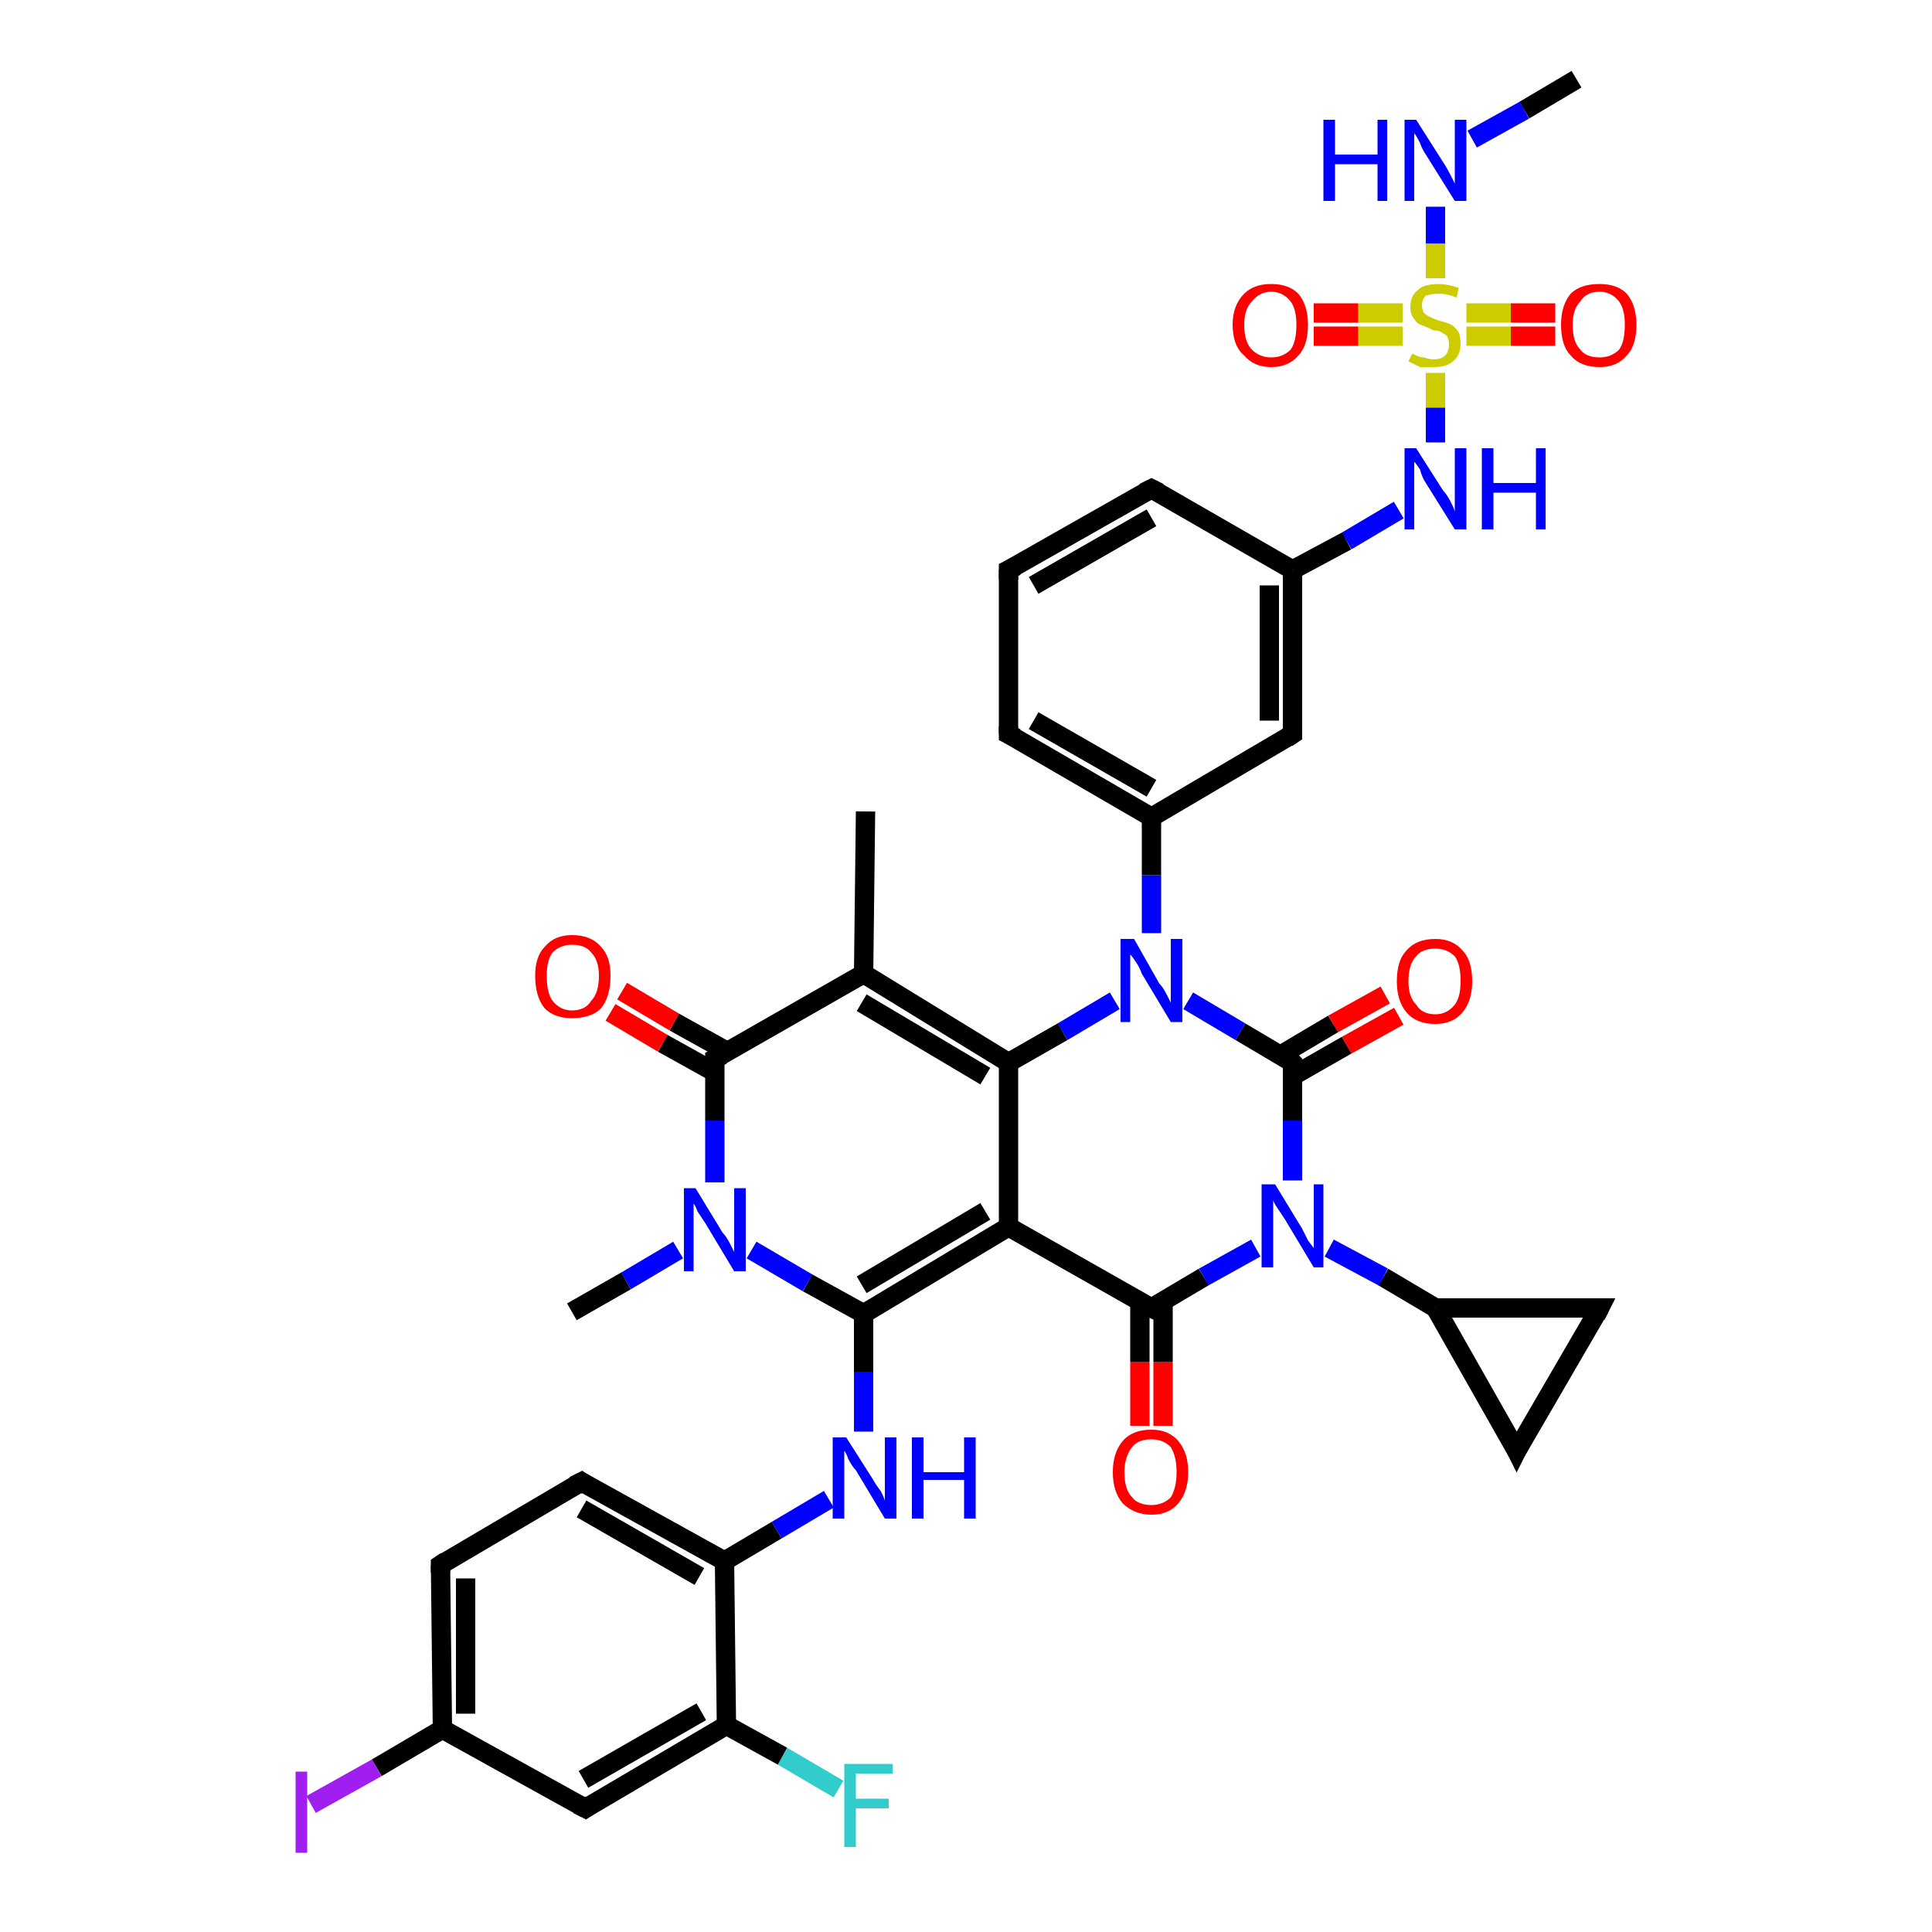 <?xml version='1.0' encoding='iso-8859-1'?>
<svg version='1.1' baseProfile='full'
              xmlns='http://www.w3.org/2000/svg'
                      xmlns:rdkit='http://www.rdkit.org/xml'
                      xmlns:xlink='http://www.w3.org/1999/xlink'
                  xml:space='preserve'
width='100px' height='100px' viewBox='0 0 100 100'>
<!-- END OF HEADER -->
<rect style='opacity:1.0;fill:#FFFFFF;stroke:none' width='100.0' height='100.0' x='0.0' y='0.0'> </rect>
<path class='bond-0 atom-9 atom-8' d='M 78.5,75.1 L 82.8,67.7' style='fill:none;fill-rule:evenodd;stroke:#000000;stroke-width:1.0px;stroke-linecap:butt;stroke-linejoin:miter;stroke-opacity:1' />
<path class='bond-1 atom-9 atom-7' d='M 78.5,75.1 L 74.3,67.7' style='fill:none;fill-rule:evenodd;stroke:#000000;stroke-width:1.0px;stroke-linecap:butt;stroke-linejoin:miter;stroke-opacity:1' />
<path class='bond-2 atom-8 atom-7' d='M 82.8,67.7 L 74.3,67.7' style='fill:none;fill-rule:evenodd;stroke:#000000;stroke-width:1.0px;stroke-linecap:butt;stroke-linejoin:miter;stroke-opacity:1' />
<path class='bond-3 atom-7 atom-30' d='M 74.3,67.7 L 71.6,66.1' style='fill:none;fill-rule:evenodd;stroke:#000000;stroke-width:1.0px;stroke-linecap:butt;stroke-linejoin:miter;stroke-opacity:1' />
<path class='bond-3 atom-7 atom-30' d='M 71.6,66.1 L 68.8,64.6' style='fill:none;fill-rule:evenodd;stroke:#0000FF;stroke-width:1.0px;stroke-linecap:butt;stroke-linejoin:miter;stroke-opacity:1' />
<path class='bond-4 atom-0 atom-27' d='M 81.6,4.1 L 78.9,5.7' style='fill:none;fill-rule:evenodd;stroke:#000000;stroke-width:1.0px;stroke-linecap:butt;stroke-linejoin:miter;stroke-opacity:1' />
<path class='bond-4 atom-0 atom-27' d='M 78.9,5.7 L 76.2,7.2' style='fill:none;fill-rule:evenodd;stroke:#0000FF;stroke-width:1.0px;stroke-linecap:butt;stroke-linejoin:miter;stroke-opacity:1' />
<path class='bond-5 atom-35 atom-6' d='M 72.4,52.6 L 69.7,54.1' style='fill:none;fill-rule:evenodd;stroke:#FF0000;stroke-width:1.0px;stroke-linecap:butt;stroke-linejoin:miter;stroke-opacity:1' />
<path class='bond-5 atom-35 atom-6' d='M 69.7,54.1 L 66.9,55.7' style='fill:none;fill-rule:evenodd;stroke:#000000;stroke-width:1.0px;stroke-linecap:butt;stroke-linejoin:miter;stroke-opacity:1' />
<path class='bond-5 atom-35 atom-6' d='M 71.7,51.5 L 69.0,53.0' style='fill:none;fill-rule:evenodd;stroke:#FF0000;stroke-width:1.0px;stroke-linecap:butt;stroke-linejoin:miter;stroke-opacity:1' />
<path class='bond-5 atom-35 atom-6' d='M 69.0,53.0 L 66.3,54.6' style='fill:none;fill-rule:evenodd;stroke:#000000;stroke-width:1.0px;stroke-linecap:butt;stroke-linejoin:miter;stroke-opacity:1' />
<path class='bond-6 atom-30 atom-6' d='M 66.9,61.1 L 66.9,58.0' style='fill:none;fill-rule:evenodd;stroke:#0000FF;stroke-width:1.0px;stroke-linecap:butt;stroke-linejoin:miter;stroke-opacity:1' />
<path class='bond-6 atom-30 atom-6' d='M 66.9,58.0 L 66.9,55.0' style='fill:none;fill-rule:evenodd;stroke:#000000;stroke-width:1.0px;stroke-linecap:butt;stroke-linejoin:miter;stroke-opacity:1' />
<path class='bond-7 atom-30 atom-10' d='M 65.0,64.6 L 62.3,66.1' style='fill:none;fill-rule:evenodd;stroke:#0000FF;stroke-width:1.0px;stroke-linecap:butt;stroke-linejoin:miter;stroke-opacity:1' />
<path class='bond-7 atom-30 atom-10' d='M 62.3,66.1 L 59.6,67.7' style='fill:none;fill-rule:evenodd;stroke:#000000;stroke-width:1.0px;stroke-linecap:butt;stroke-linejoin:miter;stroke-opacity:1' />
<path class='bond-8 atom-36 atom-10' d='M 59.0,73.8 L 59.0,70.5' style='fill:none;fill-rule:evenodd;stroke:#FF0000;stroke-width:1.0px;stroke-linecap:butt;stroke-linejoin:miter;stroke-opacity:1' />
<path class='bond-8 atom-36 atom-10' d='M 59.0,70.5 L 59.0,67.3' style='fill:none;fill-rule:evenodd;stroke:#000000;stroke-width:1.0px;stroke-linecap:butt;stroke-linejoin:miter;stroke-opacity:1' />
<path class='bond-8 atom-36 atom-10' d='M 60.2,73.8 L 60.2,70.5' style='fill:none;fill-rule:evenodd;stroke:#FF0000;stroke-width:1.0px;stroke-linecap:butt;stroke-linejoin:miter;stroke-opacity:1' />
<path class='bond-8 atom-36 atom-10' d='M 60.2,70.5 L 60.2,67.3' style='fill:none;fill-rule:evenodd;stroke:#000000;stroke-width:1.0px;stroke-linecap:butt;stroke-linejoin:miter;stroke-opacity:1' />
<path class='bond-9 atom-25 atom-18' d='M 43.4,92.6 L 40.5,90.9' style='fill:none;fill-rule:evenodd;stroke:#33CCCC;stroke-width:1.0px;stroke-linecap:butt;stroke-linejoin:miter;stroke-opacity:1' />
<path class='bond-9 atom-25 atom-18' d='M 40.5,90.9 L 37.6,89.3' style='fill:none;fill-rule:evenodd;stroke:#000000;stroke-width:1.0px;stroke-linecap:butt;stroke-linejoin:miter;stroke-opacity:1' />
<path class='bond-10 atom-6 atom-29' d='M 66.9,55.0 L 64.2,53.4' style='fill:none;fill-rule:evenodd;stroke:#000000;stroke-width:1.0px;stroke-linecap:butt;stroke-linejoin:miter;stroke-opacity:1' />
<path class='bond-10 atom-6 atom-29' d='M 64.2,53.4 L 61.5,51.8' style='fill:none;fill-rule:evenodd;stroke:#0000FF;stroke-width:1.0px;stroke-linecap:butt;stroke-linejoin:miter;stroke-opacity:1' />
<path class='bond-11 atom-27 atom-38' d='M 74.3,10.7 L 74.3,12.6' style='fill:none;fill-rule:evenodd;stroke:#0000FF;stroke-width:1.0px;stroke-linecap:butt;stroke-linejoin:miter;stroke-opacity:1' />
<path class='bond-11 atom-27 atom-38' d='M 74.3,12.6 L 74.3,14.4' style='fill:none;fill-rule:evenodd;stroke:#CCCC00;stroke-width:1.0px;stroke-linecap:butt;stroke-linejoin:miter;stroke-opacity:1' />
<path class='bond-12 atom-10 atom-11' d='M 59.6,67.7 L 52.2,63.5' style='fill:none;fill-rule:evenodd;stroke:#000000;stroke-width:1.0px;stroke-linecap:butt;stroke-linejoin:miter;stroke-opacity:1' />
<path class='bond-13 atom-34 atom-38' d='M 80.5,17.4 L 78.2,17.4' style='fill:none;fill-rule:evenodd;stroke:#FF0000;stroke-width:1.0px;stroke-linecap:butt;stroke-linejoin:miter;stroke-opacity:1' />
<path class='bond-13 atom-34 atom-38' d='M 78.2,17.4 L 75.9,17.4' style='fill:none;fill-rule:evenodd;stroke:#CCCC00;stroke-width:1.0px;stroke-linecap:butt;stroke-linejoin:miter;stroke-opacity:1' />
<path class='bond-13 atom-34 atom-38' d='M 80.5,16.2 L 78.2,16.2' style='fill:none;fill-rule:evenodd;stroke:#FF0000;stroke-width:1.0px;stroke-linecap:butt;stroke-linejoin:miter;stroke-opacity:1' />
<path class='bond-13 atom-34 atom-38' d='M 78.2,16.2 L 75.9,16.2' style='fill:none;fill-rule:evenodd;stroke:#CCCC00;stroke-width:1.0px;stroke-linecap:butt;stroke-linejoin:miter;stroke-opacity:1' />
<path class='bond-14 atom-29 atom-5' d='M 59.6,48.3 L 59.6,45.3' style='fill:none;fill-rule:evenodd;stroke:#0000FF;stroke-width:1.0px;stroke-linecap:butt;stroke-linejoin:miter;stroke-opacity:1' />
<path class='bond-14 atom-29 atom-5' d='M 59.6,45.3 L 59.6,42.3' style='fill:none;fill-rule:evenodd;stroke:#000000;stroke-width:1.0px;stroke-linecap:butt;stroke-linejoin:miter;stroke-opacity:1' />
<path class='bond-15 atom-29 atom-23' d='M 57.7,51.8 L 55.0,53.4' style='fill:none;fill-rule:evenodd;stroke:#0000FF;stroke-width:1.0px;stroke-linecap:butt;stroke-linejoin:miter;stroke-opacity:1' />
<path class='bond-15 atom-29 atom-23' d='M 55.0,53.4 L 52.2,55.0' style='fill:none;fill-rule:evenodd;stroke:#000000;stroke-width:1.0px;stroke-linecap:butt;stroke-linejoin:miter;stroke-opacity:1' />
<path class='bond-16 atom-24 atom-5' d='M 66.9,38.0 L 59.6,42.3' style='fill:none;fill-rule:evenodd;stroke:#000000;stroke-width:1.0px;stroke-linecap:butt;stroke-linejoin:miter;stroke-opacity:1' />
<path class='bond-17 atom-24 atom-1' d='M 66.9,38.0 L 66.9,29.5' style='fill:none;fill-rule:evenodd;stroke:#000000;stroke-width:1.0px;stroke-linecap:butt;stroke-linejoin:miter;stroke-opacity:1' />
<path class='bond-17 atom-24 atom-1' d='M 65.7,37.3 L 65.7,30.3' style='fill:none;fill-rule:evenodd;stroke:#000000;stroke-width:1.0px;stroke-linecap:butt;stroke-linejoin:miter;stroke-opacity:1' />
<path class='bond-18 atom-38 atom-28' d='M 74.3,19.3 L 74.3,21.1' style='fill:none;fill-rule:evenodd;stroke:#CCCC00;stroke-width:1.0px;stroke-linecap:butt;stroke-linejoin:miter;stroke-opacity:1' />
<path class='bond-18 atom-38 atom-28' d='M 74.3,21.1 L 74.3,22.9' style='fill:none;fill-rule:evenodd;stroke:#0000FF;stroke-width:1.0px;stroke-linecap:butt;stroke-linejoin:miter;stroke-opacity:1' />
<path class='bond-19 atom-38 atom-33' d='M 72.6,16.2 L 70.3,16.2' style='fill:none;fill-rule:evenodd;stroke:#CCCC00;stroke-width:1.0px;stroke-linecap:butt;stroke-linejoin:miter;stroke-opacity:1' />
<path class='bond-19 atom-38 atom-33' d='M 70.3,16.2 L 68.0,16.2' style='fill:none;fill-rule:evenodd;stroke:#FF0000;stroke-width:1.0px;stroke-linecap:butt;stroke-linejoin:miter;stroke-opacity:1' />
<path class='bond-19 atom-38 atom-33' d='M 72.6,17.4 L 70.3,17.4' style='fill:none;fill-rule:evenodd;stroke:#CCCC00;stroke-width:1.0px;stroke-linecap:butt;stroke-linejoin:miter;stroke-opacity:1' />
<path class='bond-19 atom-38 atom-33' d='M 70.3,17.4 L 68.0,17.4' style='fill:none;fill-rule:evenodd;stroke:#FF0000;stroke-width:1.0px;stroke-linecap:butt;stroke-linejoin:miter;stroke-opacity:1' />
<path class='bond-20 atom-18 atom-17' d='M 37.6,89.3 L 30.3,93.6' style='fill:none;fill-rule:evenodd;stroke:#000000;stroke-width:1.0px;stroke-linecap:butt;stroke-linejoin:miter;stroke-opacity:1' />
<path class='bond-20 atom-18 atom-17' d='M 36.3,88.6 L 30.2,92.1' style='fill:none;fill-rule:evenodd;stroke:#000000;stroke-width:1.0px;stroke-linecap:butt;stroke-linejoin:miter;stroke-opacity:1' />
<path class='bond-21 atom-18 atom-13' d='M 37.6,89.3 L 37.5,80.8' style='fill:none;fill-rule:evenodd;stroke:#000000;stroke-width:1.0px;stroke-linecap:butt;stroke-linejoin:miter;stroke-opacity:1' />
<path class='bond-22 atom-28 atom-1' d='M 72.4,26.4 L 69.7,28.0' style='fill:none;fill-rule:evenodd;stroke:#0000FF;stroke-width:1.0px;stroke-linecap:butt;stroke-linejoin:miter;stroke-opacity:1' />
<path class='bond-22 atom-28 atom-1' d='M 69.7,28.0 L 66.9,29.5' style='fill:none;fill-rule:evenodd;stroke:#000000;stroke-width:1.0px;stroke-linecap:butt;stroke-linejoin:miter;stroke-opacity:1' />
<path class='bond-23 atom-5 atom-4' d='M 59.6,42.3 L 52.2,38.0' style='fill:none;fill-rule:evenodd;stroke:#000000;stroke-width:1.0px;stroke-linecap:butt;stroke-linejoin:miter;stroke-opacity:1' />
<path class='bond-23 atom-5 atom-4' d='M 59.6,40.8 L 53.5,37.3' style='fill:none;fill-rule:evenodd;stroke:#000000;stroke-width:1.0px;stroke-linecap:butt;stroke-linejoin:miter;stroke-opacity:1' />
<path class='bond-24 atom-11 atom-23' d='M 52.2,63.5 L 52.2,55.0' style='fill:none;fill-rule:evenodd;stroke:#000000;stroke-width:1.0px;stroke-linecap:butt;stroke-linejoin:miter;stroke-opacity:1' />
<path class='bond-25 atom-11 atom-12' d='M 52.2,63.5 L 44.7,68.0' style='fill:none;fill-rule:evenodd;stroke:#000000;stroke-width:1.0px;stroke-linecap:butt;stroke-linejoin:miter;stroke-opacity:1' />
<path class='bond-25 atom-11 atom-12' d='M 51.0,62.7 L 44.6,66.5' style='fill:none;fill-rule:evenodd;stroke:#000000;stroke-width:1.0px;stroke-linecap:butt;stroke-linejoin:miter;stroke-opacity:1' />
<path class='bond-26 atom-1 atom-2' d='M 66.9,29.5 L 59.6,25.3' style='fill:none;fill-rule:evenodd;stroke:#000000;stroke-width:1.0px;stroke-linecap:butt;stroke-linejoin:miter;stroke-opacity:1' />
<path class='bond-27 atom-17 atom-16' d='M 30.3,93.6 L 22.9,89.5' style='fill:none;fill-rule:evenodd;stroke:#000000;stroke-width:1.0px;stroke-linecap:butt;stroke-linejoin:miter;stroke-opacity:1' />
<path class='bond-28 atom-31 atom-13' d='M 42.9,77.6 L 40.2,79.2' style='fill:none;fill-rule:evenodd;stroke:#0000FF;stroke-width:1.0px;stroke-linecap:butt;stroke-linejoin:miter;stroke-opacity:1' />
<path class='bond-28 atom-31 atom-13' d='M 40.2,79.2 L 37.5,80.8' style='fill:none;fill-rule:evenodd;stroke:#000000;stroke-width:1.0px;stroke-linecap:butt;stroke-linejoin:miter;stroke-opacity:1' />
<path class='bond-29 atom-31 atom-12' d='M 44.7,74.1 L 44.7,71.0' style='fill:none;fill-rule:evenodd;stroke:#0000FF;stroke-width:1.0px;stroke-linecap:butt;stroke-linejoin:miter;stroke-opacity:1' />
<path class='bond-29 atom-31 atom-12' d='M 44.7,71.0 L 44.7,68.0' style='fill:none;fill-rule:evenodd;stroke:#000000;stroke-width:1.0px;stroke-linecap:butt;stroke-linejoin:miter;stroke-opacity:1' />
<path class='bond-30 atom-23 atom-21' d='M 52.2,55.0 L 44.7,50.4' style='fill:none;fill-rule:evenodd;stroke:#000000;stroke-width:1.0px;stroke-linecap:butt;stroke-linejoin:miter;stroke-opacity:1' />
<path class='bond-30 atom-23 atom-21' d='M 51.0,55.7 L 44.6,51.9' style='fill:none;fill-rule:evenodd;stroke:#000000;stroke-width:1.0px;stroke-linecap:butt;stroke-linejoin:miter;stroke-opacity:1' />
<path class='bond-31 atom-4 atom-3' d='M 52.2,38.0 L 52.2,29.5' style='fill:none;fill-rule:evenodd;stroke:#000000;stroke-width:1.0px;stroke-linecap:butt;stroke-linejoin:miter;stroke-opacity:1' />
<path class='bond-32 atom-13 atom-14' d='M 37.5,80.8 L 30.1,76.7' style='fill:none;fill-rule:evenodd;stroke:#000000;stroke-width:1.0px;stroke-linecap:butt;stroke-linejoin:miter;stroke-opacity:1' />
<path class='bond-32 atom-13 atom-14' d='M 36.2,81.6 L 30.1,78.1' style='fill:none;fill-rule:evenodd;stroke:#000000;stroke-width:1.0px;stroke-linecap:butt;stroke-linejoin:miter;stroke-opacity:1' />
<path class='bond-33 atom-2 atom-3' d='M 59.6,25.3 L 52.2,29.5' style='fill:none;fill-rule:evenodd;stroke:#000000;stroke-width:1.0px;stroke-linecap:butt;stroke-linejoin:miter;stroke-opacity:1' />
<path class='bond-33 atom-2 atom-3' d='M 59.6,26.8 L 53.5,30.3' style='fill:none;fill-rule:evenodd;stroke:#000000;stroke-width:1.0px;stroke-linecap:butt;stroke-linejoin:miter;stroke-opacity:1' />
<path class='bond-34 atom-12 atom-32' d='M 44.7,68.0 L 41.8,66.4' style='fill:none;fill-rule:evenodd;stroke:#000000;stroke-width:1.0px;stroke-linecap:butt;stroke-linejoin:miter;stroke-opacity:1' />
<path class='bond-34 atom-12 atom-32' d='M 41.8,66.4 L 38.9,64.7' style='fill:none;fill-rule:evenodd;stroke:#0000FF;stroke-width:1.0px;stroke-linecap:butt;stroke-linejoin:miter;stroke-opacity:1' />
<path class='bond-35 atom-16 atom-26' d='M 22.9,89.5 L 19.5,91.5' style='fill:none;fill-rule:evenodd;stroke:#000000;stroke-width:1.0px;stroke-linecap:butt;stroke-linejoin:miter;stroke-opacity:1' />
<path class='bond-35 atom-16 atom-26' d='M 19.5,91.5 L 16.1,93.4' style='fill:none;fill-rule:evenodd;stroke:#A01EEF;stroke-width:1.0px;stroke-linecap:butt;stroke-linejoin:miter;stroke-opacity:1' />
<path class='bond-36 atom-16 atom-15' d='M 22.9,89.5 L 22.8,81.0' style='fill:none;fill-rule:evenodd;stroke:#000000;stroke-width:1.0px;stroke-linecap:butt;stroke-linejoin:miter;stroke-opacity:1' />
<path class='bond-36 atom-16 atom-15' d='M 24.1,88.7 L 24.1,81.7' style='fill:none;fill-rule:evenodd;stroke:#000000;stroke-width:1.0px;stroke-linecap:butt;stroke-linejoin:miter;stroke-opacity:1' />
<path class='bond-37 atom-21 atom-20' d='M 44.7,50.4 L 37.0,54.8' style='fill:none;fill-rule:evenodd;stroke:#000000;stroke-width:1.0px;stroke-linecap:butt;stroke-linejoin:miter;stroke-opacity:1' />
<path class='bond-38 atom-21 atom-22' d='M 44.7,50.4 L 44.8,42.0' style='fill:none;fill-rule:evenodd;stroke:#000000;stroke-width:1.0px;stroke-linecap:butt;stroke-linejoin:miter;stroke-opacity:1' />
<path class='bond-39 atom-14 atom-15' d='M 30.1,76.7 L 22.8,81.0' style='fill:none;fill-rule:evenodd;stroke:#000000;stroke-width:1.0px;stroke-linecap:butt;stroke-linejoin:miter;stroke-opacity:1' />
<path class='bond-40 atom-32 atom-20' d='M 37.0,61.2 L 37.0,58.0' style='fill:none;fill-rule:evenodd;stroke:#0000FF;stroke-width:1.0px;stroke-linecap:butt;stroke-linejoin:miter;stroke-opacity:1' />
<path class='bond-40 atom-32 atom-20' d='M 37.0,58.0 L 37.0,54.8' style='fill:none;fill-rule:evenodd;stroke:#000000;stroke-width:1.0px;stroke-linecap:butt;stroke-linejoin:miter;stroke-opacity:1' />
<path class='bond-41 atom-32 atom-19' d='M 35.1,64.7 L 32.4,66.3' style='fill:none;fill-rule:evenodd;stroke:#0000FF;stroke-width:1.0px;stroke-linecap:butt;stroke-linejoin:miter;stroke-opacity:1' />
<path class='bond-41 atom-32 atom-19' d='M 32.4,66.3 L 29.6,67.9' style='fill:none;fill-rule:evenodd;stroke:#000000;stroke-width:1.0px;stroke-linecap:butt;stroke-linejoin:miter;stroke-opacity:1' />
<path class='bond-42 atom-20 atom-37' d='M 37.6,54.4 L 34.9,52.9' style='fill:none;fill-rule:evenodd;stroke:#000000;stroke-width:1.0px;stroke-linecap:butt;stroke-linejoin:miter;stroke-opacity:1' />
<path class='bond-42 atom-20 atom-37' d='M 34.9,52.9 L 32.2,51.3' style='fill:none;fill-rule:evenodd;stroke:#FF0000;stroke-width:1.0px;stroke-linecap:butt;stroke-linejoin:miter;stroke-opacity:1' />
<path class='bond-42 atom-20 atom-37' d='M 37.0,55.5 L 34.3,54.0' style='fill:none;fill-rule:evenodd;stroke:#000000;stroke-width:1.0px;stroke-linecap:butt;stroke-linejoin:miter;stroke-opacity:1' />
<path class='bond-42 atom-20 atom-37' d='M 34.3,54.0 L 31.6,52.4' style='fill:none;fill-rule:evenodd;stroke:#FF0000;stroke-width:1.0px;stroke-linecap:butt;stroke-linejoin:miter;stroke-opacity:1' />
<path d='M 60.0,25.5 L 59.6,25.3 L 59.2,25.5' style='fill:none;stroke:#000000;stroke-width:1.0px;stroke-linecap:butt;stroke-linejoin:miter;stroke-opacity:1;' />
<path d='M 52.2,30.0 L 52.2,29.5 L 52.6,29.3' style='fill:none;stroke:#000000;stroke-width:1.0px;stroke-linecap:butt;stroke-linejoin:miter;stroke-opacity:1;' />
<path d='M 52.6,38.2 L 52.2,38.0 L 52.2,37.6' style='fill:none;stroke:#000000;stroke-width:1.0px;stroke-linecap:butt;stroke-linejoin:miter;stroke-opacity:1;' />
<path d='M 66.9,55.1 L 66.9,55.0 L 66.8,54.9' style='fill:none;stroke:#000000;stroke-width:1.0px;stroke-linecap:butt;stroke-linejoin:miter;stroke-opacity:1;' />
<path d='M 82.6,68.1 L 82.8,67.7 L 82.3,67.7' style='fill:none;stroke:#000000;stroke-width:1.0px;stroke-linecap:butt;stroke-linejoin:miter;stroke-opacity:1;' />
<path d='M 78.7,74.7 L 78.5,75.1 L 78.3,74.7' style='fill:none;stroke:#000000;stroke-width:1.0px;stroke-linecap:butt;stroke-linejoin:miter;stroke-opacity:1;' />
<path d='M 59.7,67.6 L 59.6,67.7 L 59.2,67.5' style='fill:none;stroke:#000000;stroke-width:1.0px;stroke-linecap:butt;stroke-linejoin:miter;stroke-opacity:1;' />
<path d='M 30.4,76.9 L 30.1,76.7 L 29.7,76.9' style='fill:none;stroke:#000000;stroke-width:1.0px;stroke-linecap:butt;stroke-linejoin:miter;stroke-opacity:1;' />
<path d='M 22.8,81.4 L 22.8,81.0 L 23.1,80.8' style='fill:none;stroke:#000000;stroke-width:1.0px;stroke-linecap:butt;stroke-linejoin:miter;stroke-opacity:1;' />
<path d='M 30.6,93.4 L 30.3,93.6 L 29.9,93.4' style='fill:none;stroke:#000000;stroke-width:1.0px;stroke-linecap:butt;stroke-linejoin:miter;stroke-opacity:1;' />
<path d='M 37.4,54.6 L 37.0,54.8 L 37.0,55.0' style='fill:none;stroke:#000000;stroke-width:1.0px;stroke-linecap:butt;stroke-linejoin:miter;stroke-opacity:1;' />
<path d='M 66.6,38.2 L 66.9,38.0 L 66.9,37.6' style='fill:none;stroke:#000000;stroke-width:1.0px;stroke-linecap:butt;stroke-linejoin:miter;stroke-opacity:1;' />
<path class='atom-25' d='M 43.7 91.3
L 46.2 91.3
L 46.2 91.8
L 44.3 91.8
L 44.3 93.1
L 46.0 93.1
L 46.0 93.6
L 44.3 93.6
L 44.3 95.6
L 43.7 95.6
L 43.7 91.3
' fill='#33CCCC'/>
<path class='atom-26' d='M 15.3 91.7
L 15.9 91.7
L 15.9 95.9
L 15.3 95.9
L 15.3 91.7
' fill='#A01EEF'/>
<path class='atom-27' d='M 68.5 6.2
L 69.1 6.2
L 69.1 8.0
L 71.3 8.0
L 71.3 6.2
L 71.8 6.2
L 71.8 10.4
L 71.3 10.4
L 71.3 8.5
L 69.1 8.5
L 69.1 10.4
L 68.5 10.4
L 68.5 6.2
' fill='#0000FF'/>
<path class='atom-27' d='M 73.3 6.2
L 74.7 8.4
Q 74.9 8.7, 75.1 9.1
Q 75.3 9.5, 75.3 9.5
L 75.3 6.2
L 75.9 6.2
L 75.9 10.4
L 75.3 10.4
L 73.8 8.0
Q 73.6 7.7, 73.5 7.4
Q 73.3 7.0, 73.2 6.9
L 73.2 10.4
L 72.7 10.4
L 72.7 6.2
L 73.3 6.2
' fill='#0000FF'/>
<path class='atom-28' d='M 73.3 23.2
L 74.7 25.4
Q 74.9 25.6, 75.1 26.0
Q 75.3 26.4, 75.3 26.5
L 75.3 23.2
L 75.9 23.2
L 75.9 27.4
L 75.3 27.4
L 73.8 25.0
Q 73.6 24.7, 73.5 24.3
Q 73.3 24.0, 73.2 23.9
L 73.2 27.4
L 72.7 27.4
L 72.7 23.2
L 73.3 23.2
' fill='#0000FF'/>
<path class='atom-28' d='M 76.7 23.2
L 77.3 23.2
L 77.3 25.0
L 79.5 25.0
L 79.5 23.2
L 80.0 23.2
L 80.0 27.4
L 79.5 27.4
L 79.5 25.5
L 77.3 25.5
L 77.3 27.4
L 76.7 27.4
L 76.7 23.2
' fill='#0000FF'/>
<path class='atom-29' d='M 58.7 48.6
L 60.0 50.9
Q 60.2 51.1, 60.4 51.5
Q 60.6 51.9, 60.6 51.9
L 60.6 48.6
L 61.2 48.6
L 61.2 52.9
L 60.6 52.9
L 59.1 50.4
Q 59.0 50.1, 58.8 49.8
Q 58.6 49.5, 58.5 49.4
L 58.5 52.9
L 58.0 52.9
L 58.0 48.6
L 58.7 48.6
' fill='#0000FF'/>
<path class='atom-30' d='M 66.0 61.3
L 67.4 63.6
Q 67.5 63.8, 67.7 64.2
Q 68.0 64.6, 68.0 64.6
L 68.0 61.3
L 68.5 61.3
L 68.5 65.6
L 68.0 65.6
L 66.5 63.1
Q 66.3 62.8, 66.1 62.5
Q 65.9 62.2, 65.9 62.1
L 65.9 65.6
L 65.3 65.6
L 65.3 61.3
L 66.0 61.3
' fill='#0000FF'/>
<path class='atom-31' d='M 43.8 74.4
L 45.2 76.6
Q 45.3 76.8, 45.6 77.2
Q 45.8 77.6, 45.8 77.7
L 45.8 74.4
L 46.4 74.4
L 46.4 78.6
L 45.8 78.6
L 44.3 76.1
Q 44.1 75.9, 43.9 75.5
Q 43.8 75.2, 43.7 75.1
L 43.7 78.6
L 43.1 78.6
L 43.1 74.4
L 43.8 74.4
' fill='#0000FF'/>
<path class='atom-31' d='M 47.2 74.4
L 47.8 74.4
L 47.8 76.2
L 49.9 76.2
L 49.9 74.4
L 50.5 74.4
L 50.5 78.6
L 49.9 78.6
L 49.9 76.6
L 47.8 76.6
L 47.8 78.6
L 47.2 78.6
L 47.2 74.4
' fill='#0000FF'/>
<path class='atom-32' d='M 36.0 61.5
L 37.4 63.8
Q 37.6 64.0, 37.8 64.4
Q 38.0 64.8, 38.0 64.8
L 38.0 61.5
L 38.6 61.5
L 38.6 65.8
L 38.0 65.8
L 36.5 63.3
Q 36.3 63.0, 36.1 62.7
Q 36.0 62.4, 35.9 62.3
L 35.9 65.8
L 35.4 65.8
L 35.4 61.5
L 36.0 61.5
' fill='#0000FF'/>
<path class='atom-33' d='M 63.8 16.8
Q 63.8 15.8, 64.4 15.2
Q 64.9 14.7, 65.8 14.7
Q 66.7 14.7, 67.2 15.2
Q 67.7 15.8, 67.7 16.8
Q 67.7 17.9, 67.2 18.4
Q 66.7 19.0, 65.8 19.0
Q 64.9 19.0, 64.4 18.4
Q 63.8 17.9, 63.8 16.8
M 65.8 18.5
Q 66.4 18.5, 66.8 18.1
Q 67.1 17.7, 67.1 16.8
Q 67.1 16.0, 66.8 15.6
Q 66.4 15.1, 65.8 15.1
Q 65.2 15.1, 64.8 15.6
Q 64.4 16.0, 64.4 16.8
Q 64.4 17.7, 64.8 18.1
Q 65.2 18.5, 65.8 18.5
' fill='#FF0000'/>
<path class='atom-34' d='M 80.8 16.8
Q 80.8 15.8, 81.3 15.2
Q 81.8 14.7, 82.8 14.7
Q 83.7 14.7, 84.2 15.2
Q 84.7 15.8, 84.7 16.8
Q 84.7 17.9, 84.2 18.4
Q 83.7 19.0, 82.8 19.0
Q 81.8 19.0, 81.3 18.4
Q 80.8 17.9, 80.8 16.8
M 82.8 18.5
Q 83.4 18.5, 83.8 18.1
Q 84.1 17.7, 84.1 16.8
Q 84.1 16.0, 83.8 15.6
Q 83.4 15.1, 82.8 15.1
Q 82.1 15.1, 81.8 15.6
Q 81.4 16.0, 81.4 16.8
Q 81.4 17.7, 81.8 18.1
Q 82.1 18.5, 82.8 18.5
' fill='#FF0000'/>
<path class='atom-35' d='M 72.3 50.8
Q 72.3 49.7, 72.8 49.2
Q 73.3 48.6, 74.3 48.6
Q 75.2 48.6, 75.7 49.2
Q 76.2 49.7, 76.2 50.8
Q 76.2 51.8, 75.7 52.4
Q 75.2 53.0, 74.3 53.0
Q 73.3 53.0, 72.8 52.4
Q 72.3 51.8, 72.3 50.8
M 74.3 52.5
Q 74.9 52.5, 75.3 52.0
Q 75.6 51.6, 75.6 50.8
Q 75.6 49.9, 75.3 49.5
Q 74.9 49.1, 74.3 49.1
Q 73.6 49.1, 73.3 49.5
Q 72.9 49.9, 72.9 50.8
Q 72.9 51.6, 73.3 52.0
Q 73.6 52.5, 74.3 52.5
' fill='#FF0000'/>
<path class='atom-36' d='M 57.6 76.2
Q 57.6 75.2, 58.1 74.6
Q 58.6 74.0, 59.6 74.0
Q 60.5 74.0, 61.0 74.6
Q 61.5 75.2, 61.5 76.2
Q 61.5 77.2, 61.0 77.8
Q 60.5 78.4, 59.6 78.4
Q 58.7 78.4, 58.1 77.8
Q 57.6 77.2, 57.6 76.2
M 59.6 77.9
Q 60.2 77.9, 60.6 77.5
Q 60.9 77.0, 60.9 76.2
Q 60.9 75.4, 60.6 74.9
Q 60.2 74.5, 59.6 74.5
Q 58.9 74.5, 58.6 74.9
Q 58.2 75.4, 58.2 76.2
Q 58.2 77.1, 58.6 77.5
Q 58.9 77.9, 59.6 77.9
' fill='#FF0000'/>
<path class='atom-37' d='M 27.7 50.5
Q 27.7 49.5, 28.2 49.0
Q 28.7 48.4, 29.6 48.4
Q 30.6 48.4, 31.1 49.0
Q 31.6 49.5, 31.6 50.5
Q 31.6 51.6, 31.1 52.2
Q 30.6 52.7, 29.6 52.7
Q 28.7 52.7, 28.2 52.2
Q 27.7 51.6, 27.7 50.5
M 29.6 52.3
Q 30.3 52.3, 30.6 51.8
Q 31.0 51.4, 31.0 50.5
Q 31.0 49.7, 30.6 49.3
Q 30.3 48.9, 29.6 48.9
Q 29.0 48.9, 28.6 49.3
Q 28.3 49.7, 28.3 50.5
Q 28.3 51.4, 28.6 51.8
Q 29.0 52.3, 29.6 52.3
' fill='#FF0000'/>
<path class='atom-38' d='M 73.1 18.3
Q 73.1 18.3, 73.3 18.4
Q 73.5 18.5, 73.7 18.5
Q 74.0 18.6, 74.2 18.6
Q 74.6 18.6, 74.8 18.4
Q 75.0 18.2, 75.0 17.8
Q 75.0 17.6, 74.9 17.4
Q 74.8 17.3, 74.6 17.2
Q 74.5 17.1, 74.2 17.1
Q 73.8 16.9, 73.5 16.8
Q 73.3 16.7, 73.2 16.5
Q 73.0 16.3, 73.0 15.9
Q 73.0 15.3, 73.4 15.0
Q 73.7 14.7, 74.5 14.7
Q 74.9 14.7, 75.5 14.9
L 75.4 15.4
Q 74.9 15.2, 74.5 15.2
Q 74.1 15.2, 73.8 15.3
Q 73.6 15.5, 73.6 15.8
Q 73.6 16.0, 73.7 16.2
Q 73.8 16.3, 74.0 16.4
Q 74.2 16.5, 74.5 16.6
Q 74.9 16.7, 75.1 16.8
Q 75.3 16.9, 75.5 17.2
Q 75.6 17.4, 75.6 17.8
Q 75.6 18.4, 75.2 18.7
Q 74.9 19.0, 74.2 19.0
Q 73.8 19.0, 73.5 19.0
Q 73.3 18.9, 72.9 18.7
L 73.1 18.3
' fill='#CCCC00'/>
</svg>
